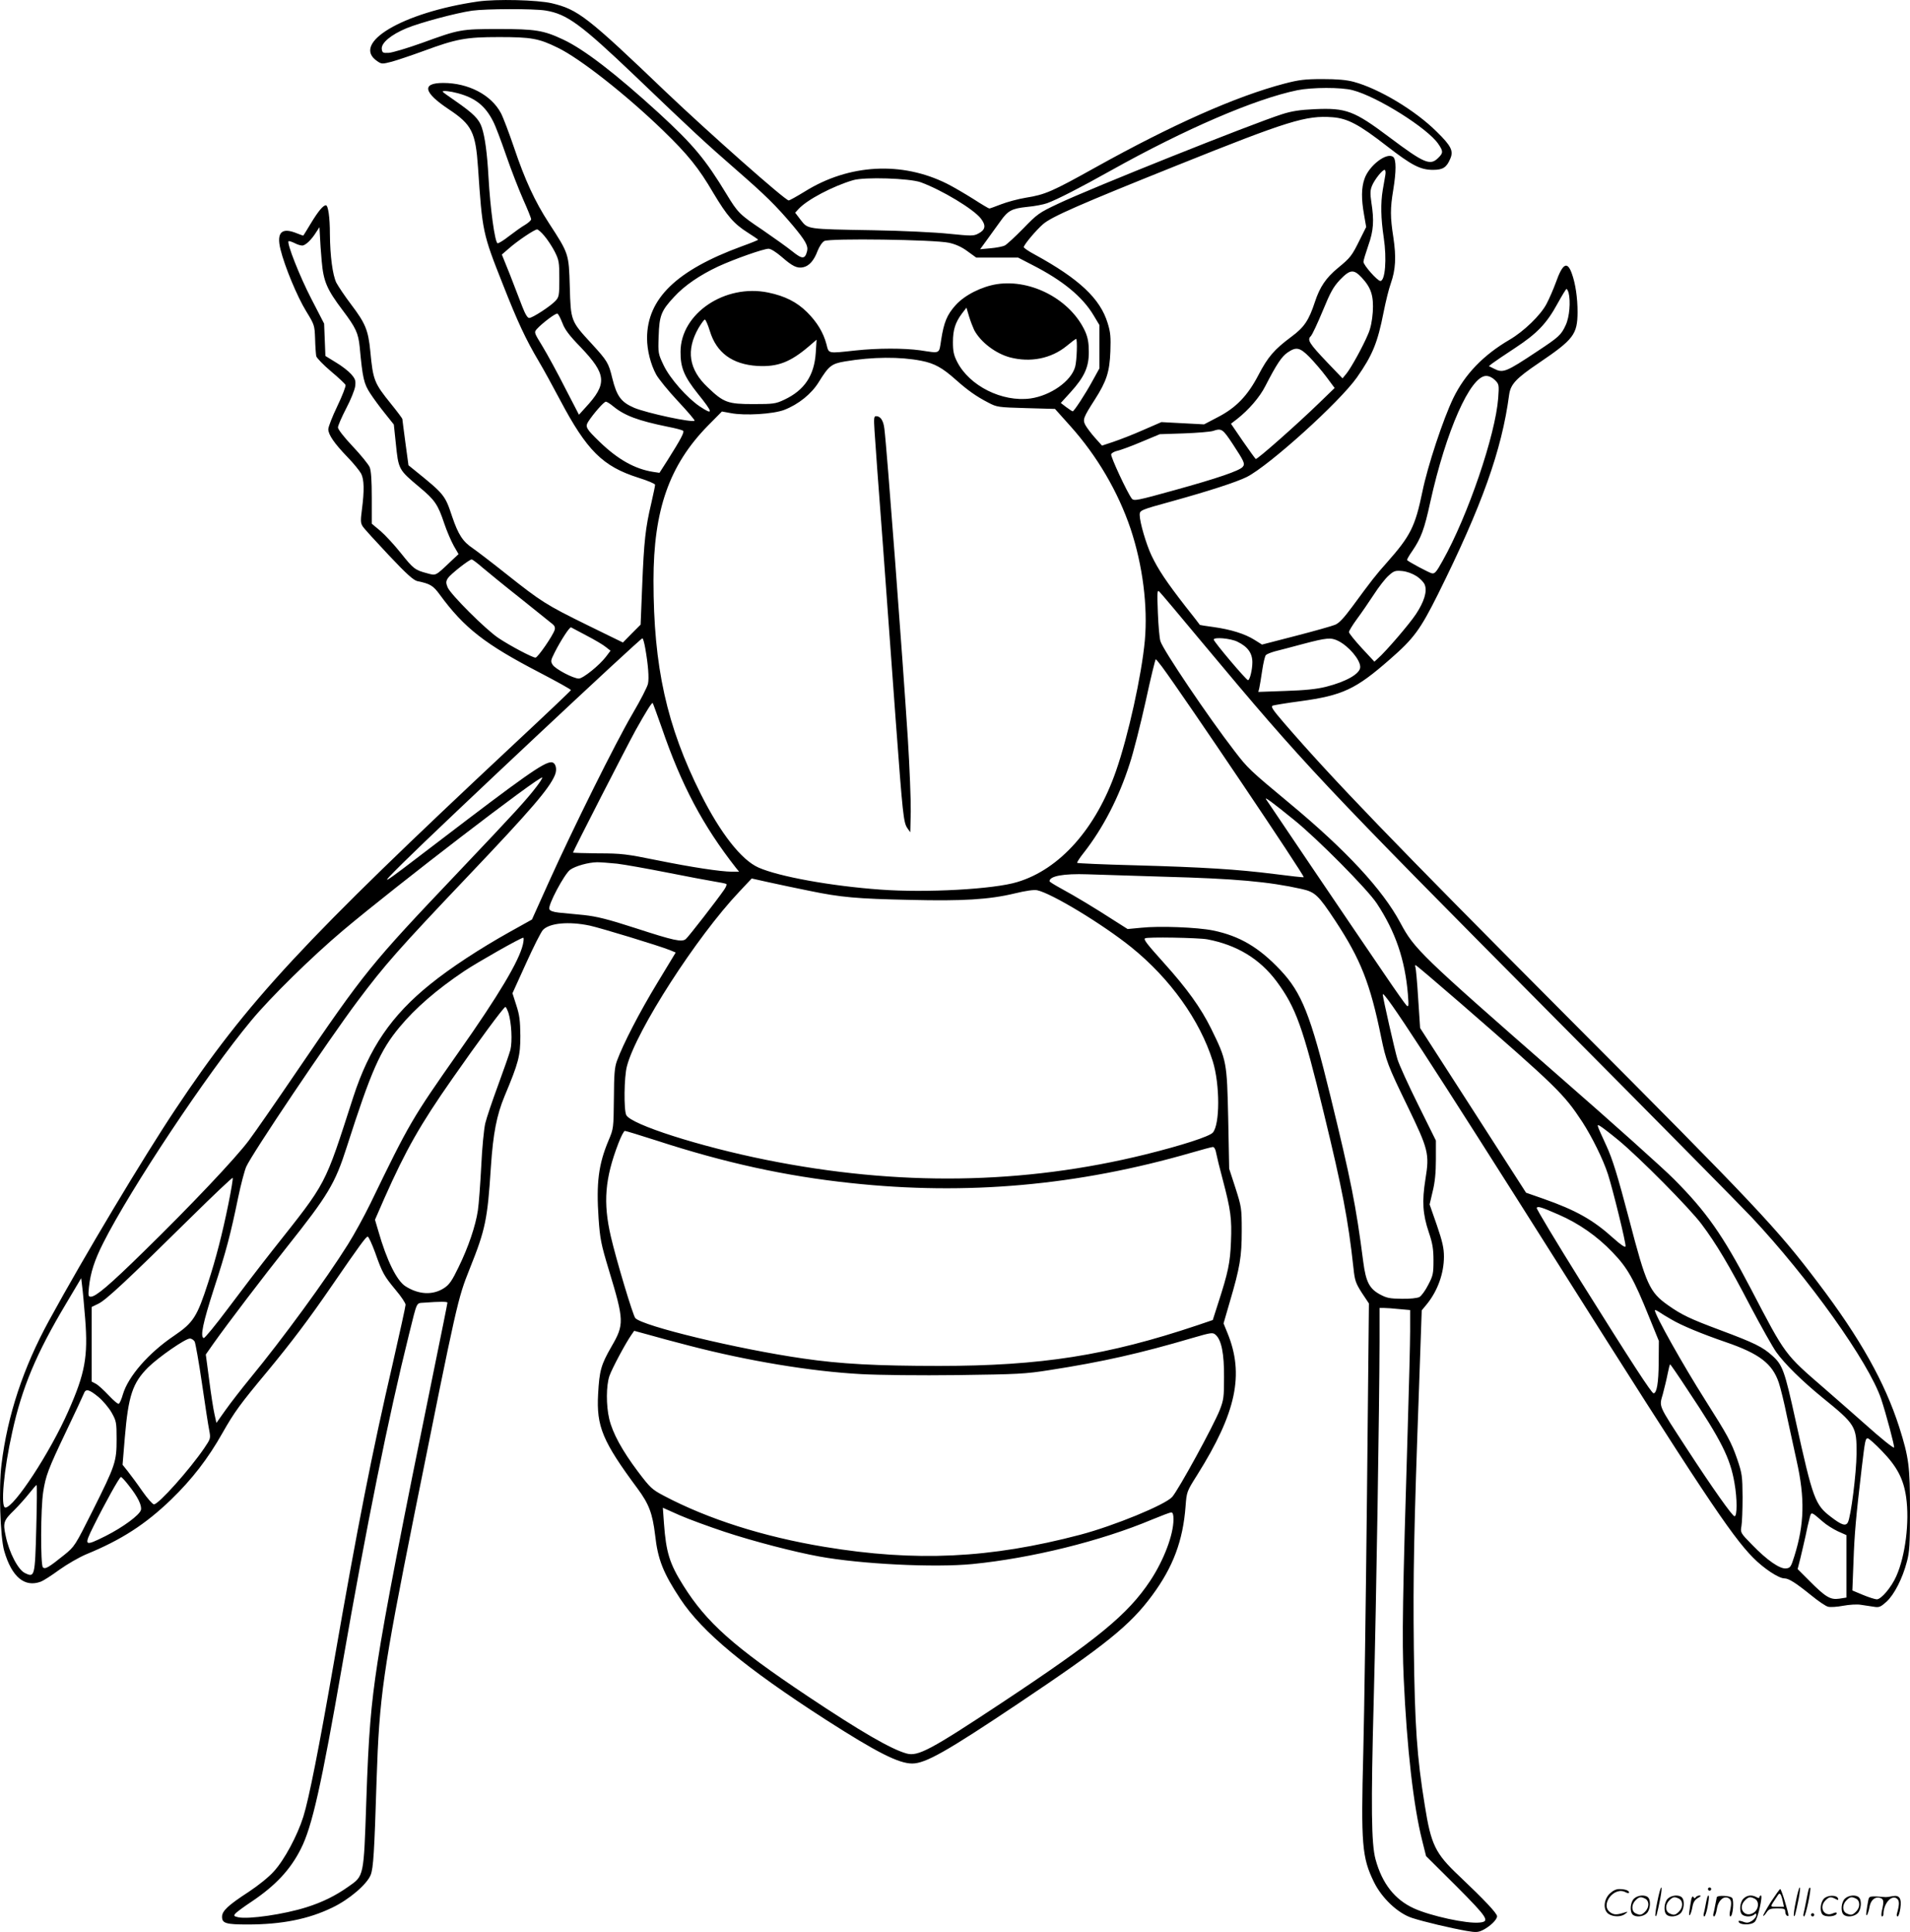 <svg version="1.0" xmlns="http://www.w3.org/2000/svg"
  viewBox="0 0 1186.433 1200.216"
 preserveAspectRatio="xMidYMid meet">
<g transform="translate(-1.066,1200.531) scale(0.1,-0.1)"
fill="#000000" stroke="none">
<path d="M2980 11996 c-470 -68 -794 -261 -624 -372 25 -17 30 -17 88 -2 33 9
122 39 196 66 206 76 265 87 470 87 200 0 247 -8 365 -66 139 -67 428 -295
654 -514 154 -149 222 -233 313 -389 85 -142 127 -191 214 -246 35 -22 64 -42
64 -44 0 -2 -46 -21 -102 -41 -406 -149 -587 -325 -588 -570 0 -75 22 -163 57
-227 15 -27 75 -101 135 -165 60 -64 106 -118 103 -121 -13 -14 -296 47 -375
80 -81 35 -108 71 -136 184 -23 95 -31 108 -129 215 -129 140 -129 140 -135
354 -6 206 -6 204 -130 395 -87 134 -149 269 -215 465 -32 94 -69 192 -83 218
-60 113 -202 187 -358 187 -136 0 -123 -59 35 -164 143 -95 166 -142 181 -361
27 -399 28 -408 155 -728 90 -229 141 -339 224 -479 27 -45 86 -153 131 -238
166 -314 265 -412 485 -482 58 -18 105 -38 105 -44 0 -7 -11 -59 -24 -116 -36
-152 -45 -235 -56 -507 l-10 -246 -55 -55 -55 -56 -223 109 c-254 125 -284
144 -502 317 -88 70 -181 141 -207 159 -63 42 -91 86 -129 198 -44 132 -47
137 -234 288 l-37 30 -19 140 c-10 77 -19 143 -19 147 0 4 -32 47 -71 95 -104
129 -111 146 -128 326 -13 132 -30 173 -120 292 -38 50 -78 110 -91 134 -23
47 -39 166 -40 301 0 106 -11 180 -25 180 -17 0 -48 -37 -95 -115 -23 -38 -43
-71 -45 -73 -1 -1 -18 5 -38 13 -96 40 -130 8 -104 -99 26 -106 104 -294 160
-385 51 -83 52 -87 55 -170 1 -47 5 -96 7 -108 3 -12 44 -54 91 -94 47 -39 88
-78 91 -85 3 -8 -20 -67 -51 -132 -31 -64 -56 -129 -56 -143 0 -34 37 -88 120
-174 37 -38 74 -84 84 -102 19 -37 20 -106 5 -222 -9 -70 -9 -85 5 -106 8 -13
81 -93 162 -179 111 -118 154 -156 178 -161 78 -16 97 -27 138 -83 152 -208
282 -309 619 -484 109 -57 198 -106 196 -110 -1 -4 -159 -154 -352 -334 -1313
-1228 -1659 -1600 -2104 -2269 -197 -295 -570 -918 -785 -1312 -160 -292 -259
-590 -296 -895 -18 -143 -8 -453 17 -538 47 -162 127 -228 228 -190 14 5 66
38 115 74 49 35 124 78 167 96 219 90 367 186 527 340 129 125 229 254 319
414 74 130 107 176 282 386 143 173 256 322 395 525 178 259 215 309 225 308
6 -1 26 -45 46 -99 45 -128 56 -146 128 -233 34 -40 61 -81 61 -91 0 -10 -36
-173 -79 -362 -129 -556 -219 -1013 -366 -1858 -93 -534 -155 -848 -190 -960
-37 -118 -118 -269 -183 -340 -31 -35 -97 -88 -156 -127 -129 -84 -166 -119
-166 -155 0 -41 25 -48 159 -48 211 0 378 33 526 105 105 50 214 144 238 202
17 43 23 140 37 592 17 517 39 671 235 1651 268 1333 268 1334 344 1525 97
242 110 304 131 632 14 208 36 321 85 439 87 208 98 249 98 374 -1 94 -5 129
-25 190 l-24 75 84 185 c46 102 93 195 105 208 40 43 160 55 292 27 68 -15
424 -123 497 -152 l36 -15 -115 -190 c-111 -183 -211 -377 -250 -483 -15 -41
-18 -84 -19 -235 -2 -183 -2 -186 -33 -259 -63 -150 -77 -264 -62 -486 9 -126
15 -158 64 -320 95 -314 96 -337 16 -475 -65 -113 -75 -149 -83 -295 -11 -201
27 -293 245 -587 71 -96 93 -155 109 -288 17 -153 50 -236 157 -398 136 -206
404 -428 905 -751 315 -202 451 -271 535 -271 82 0 213 74 658 372 546 366
696 487 833 673 130 176 191 340 207 552 7 91 7 92 72 195 243 387 294 625
188 883 l-24 59 38 131 c64 217 75 283 75 445 0 140 -2 149 -39 265 l-39 120
-6 310 c-8 355 -9 362 -106 560 -64 129 -149 248 -294 409 -106 118 -126 144
-117 152 9 10 332 4 387 -6 184 -35 326 -121 431 -262 119 -161 163 -282 293
-818 115 -473 151 -660 184 -962 8 -78 14 -94 52 -154 l44 -66 -12 -1187 c-7
-652 -17 -1373 -23 -1601 -15 -573 -8 -654 66 -806 49 -100 148 -194 236 -223
73 -24 243 -64 340 -81 58 -10 71 -9 100 5 46 23 89 65 89 86 0 18 -77 100
-233 248 -151 142 -177 195 -216 441 -49 301 -62 494 -68 975 -5 453 0 729 33
1640 l16 460 33 40 c66 82 105 190 105 294 0 52 -9 93 -44 195 l-45 129 19 81
c14 56 20 117 20 198 l0 118 -110 222 c-61 123 -119 250 -129 284 -15 48 -91
383 -91 401 0 38 296 -417 1095 -1682 881 -1395 1068 -1677 1205 -1816 66 -67
159 -129 195 -129 27 0 72 -29 166 -105 44 -36 91 -68 105 -71 15 -4 57 -1 94
6 38 7 87 10 109 6 23 -3 58 -9 80 -12 34 -6 43 -2 80 31 48 44 100 145 127
250 16 59 19 108 19 315 0 278 -7 330 -67 520 -89 277 -242 551 -503 895 -257
340 -378 469 -1565 1660 -1078 1082 -1451 1469 -1754 1820 -72 84 -83 101 -69
107 10 3 86 16 170 27 264 36 345 74 558 261 148 129 188 184 297 402 274 551
397 895 443 1241 9 65 42 101 184 197 217 147 240 178 241 316 0 90 -13 178
-36 241 -28 78 -57 62 -99 -57 -15 -41 -41 -101 -58 -133 -36 -69 -140 -170
-229 -222 -164 -96 -278 -215 -350 -363 -63 -131 -159 -420 -192 -582 -45
-217 -74 -274 -220 -439 -69 -77 -96 -112 -215 -274 -52 -70 -82 -103 -107
-113 -19 -8 -129 -39 -245 -69 l-209 -54 -48 30 c-59 37 -146 64 -254 79 -45
6 -83 12 -84 13 0 1 -41 54 -91 117 -118 152 -167 226 -209 313 -34 72 -74
209 -74 254 0 28 6 31 200 84 234 65 400 119 465 151 140 71 576 465 684 618
97 138 129 216 166 405 13 66 33 147 45 180 30 85 34 164 16 284 -20 129 -20
181 -1 296 19 116 19 189 0 205 -39 32 -151 -53 -179 -137 -19 -56 -20 -122
-2 -223 l13 -75 -40 -80 c-49 -99 -57 -110 -136 -175 -74 -61 -112 -118 -142
-209 -38 -116 -67 -159 -147 -218 -106 -79 -145 -124 -204 -237 -67 -129 -140
-205 -256 -264 l-82 -43 -133 7 -132 7 -115 -50 c-63 -28 -146 -60 -185 -73
l-69 -23 -44 49 c-24 27 -50 62 -59 78 -18 35 -14 46 59 160 72 113 91 170 96
298 3 89 1 119 -17 176 -46 152 -177 275 -453 426 -38 20 -68 41 -68 46 0 14
76 105 120 143 55 47 229 123 830 364 695 279 803 312 967 300 95 -7 167 -46
338 -179 155 -120 208 -148 287 -148 62 0 85 15 108 71 20 47 4 79 -84 165
-133 133 -360 269 -517 311 -45 12 -102 17 -194 17 -109 0 -147 -5 -235 -28
-302 -79 -699 -256 -1175 -521 -269 -150 -312 -169 -432 -188 -49 -8 -118 -27
-154 -41 -36 -14 -69 -26 -73 -26 -4 0 -48 26 -99 59 -51 32 -124 75 -164 95
-280 140 -609 123 -884 -49 -49 -30 -94 -55 -99 -55 -22 0 -496 420 -763 674
-490 469 -546 512 -709 551 -92 21 -342 27 -458 11z m419 -56 c134 -22 218
-84 556 -406 362 -347 438 -417 625 -580 187 -163 248 -223 355 -349 80 -96
97 -127 89 -160 -13 -51 -30 -51 -92 -1 -31 25 -115 85 -185 133 -142 95 -154
108 -222 220 -134 221 -207 308 -421 505 -267 244 -465 397 -596 458 -121 57
-173 65 -398 65 -237 0 -246 -2 -477 -86 -92 -33 -186 -61 -208 -62 -36 -2
-40 1 -43 24 -4 37 56 88 154 129 85 35 305 94 407 109 88 12 380 13 456 1z
m5014 -495 c152 -39 467 -237 532 -334 31 -45 31 -56 0 -86 -50 -51 -87 -35
-303 127 -221 166 -269 184 -467 175 -89 -4 -141 -12 -200 -31 -183 -58 -1192
-461 -1393 -557 -117 -55 -129 -64 -215 -153 -51 -52 -102 -99 -115 -106 -12
-6 -52 -14 -88 -17 l-65 -6 48 66 c26 37 62 85 78 108 47 67 72 79 166 89 46
4 102 15 124 23 61 22 207 97 398 204 460 257 894 444 1157 498 90 18 272 19
343 0z m-5558 -19 c108 -29 170 -78 219 -175 14 -26 50 -122 81 -212 31 -90
79 -213 106 -274 27 -60 49 -115 49 -122 0 -6 -17 -22 -37 -34 -21 -12 -66
-44 -101 -71 -34 -27 -66 -46 -71 -44 -17 11 -45 214 -56 411 -8 147 -22 250
-41 307 -17 53 -52 88 -166 167 -43 29 -78 55 -78 57 0 8 47 3 95 -10z m5761
-508 c-3 -18 -10 -60 -16 -92 -14 -84 -12 -176 6 -297 20 -132 9 -269 -21
-269 -18 0 -105 98 -105 119 0 9 14 54 30 101 33 93 37 155 19 269 -8 55 -7
75 4 102 16 39 64 99 78 99 6 0 8 -15 5 -32z m-2886 -45 c131 -48 329 -167
374 -226 33 -43 28 -70 -17 -93 -28 -15 -43 -15 -181 -1 -85 9 -291 19 -471
22 -416 7 -405 6 -450 63 l-35 46 22 24 c53 57 212 141 338 178 71 21 349 12
420 -13z m-3721 -490 c11 -126 32 -175 130 -305 83 -110 97 -142 106 -228 18
-195 26 -228 65 -288 20 -31 62 -88 92 -125 l55 -69 12 -114 c17 -166 16 -165
147 -275 96 -80 115 -108 154 -225 16 -48 43 -110 59 -139 l30 -52 -47 -44
c-99 -94 -92 -90 -148 -75 -75 20 -85 27 -163 125 -39 49 -96 111 -126 137
l-55 46 0 160 c0 110 -4 168 -13 191 -8 18 -55 76 -105 129 -54 57 -92 106
-92 118 0 11 23 64 51 118 28 53 53 115 56 138 4 35 1 45 -25 75 -17 19 -59
52 -95 73 l-65 40 -4 100 -4 101 -80 155 c-72 139 -153 345 -141 357 3 2 19
-3 36 -11 16 -9 38 -16 49 -16 20 0 58 36 88 85 l19 29 3 -54 c1 -30 6 -101
11 -157z m1383 157 c19 -22 48 -66 64 -97 27 -54 29 -66 29 -170 0 -104 -2
-113 -24 -137 -32 -34 -143 -106 -163 -106 -11 0 -25 24 -44 73 -15 39 -49
128 -76 197 l-50 124 44 38 c53 47 159 118 175 118 6 0 27 -18 45 -40z m2514
-43 c41 -9 79 -26 115 -53 l54 -39 130 0 130 0 85 -44 c191 -97 315 -199 384
-315 l36 -60 0 -134 0 -135 -42 -76 c-45 -83 -116 -191 -124 -191 -3 0 -21 12
-40 26 l-34 26 61 67 c86 95 114 157 113 251 0 55 -6 88 -22 125 -89 197 -333
328 -549 295 -95 -15 -200 -68 -256 -130 -54 -60 -73 -107 -90 -215 -14 -91
-3 -85 -130 -66 -101 14 -264 14 -403 -1 -176 -19 -164 -21 -180 40 -19 71
-57 135 -120 198 -64 63 -136 100 -242 122 -268 55 -543 -130 -544 -367 -1
-99 22 -154 107 -261 96 -119 99 -137 13 -80 -79 53 -186 174 -225 256 -34 72
-35 75 -31 181 4 128 16 158 96 244 64 70 159 135 274 189 100 46 281 110 313
110 14 0 47 -21 82 -51 66 -58 95 -72 133 -64 37 8 67 42 89 101 11 28 29 55
42 62 33 18 684 9 775 -11z m2565 -218 c57 -62 73 -112 67 -212 -4 -54 -13
-101 -29 -137 -32 -77 -107 -212 -135 -246 l-24 -29 -94 98 c-113 119 -127
141 -103 164 9 9 42 80 74 157 49 119 66 149 108 194 63 65 85 66 136 11z
m1283 -91 c14 -55 6 -153 -18 -203 -28 -61 -43 -74 -176 -162 -197 -131 -213
-137 -271 -107 l-30 15 23 18 c13 10 75 52 139 94 137 90 197 152 265 277 27
49 52 90 55 90 4 0 9 -10 13 -22z m-3692 -233 c40 -75 133 -146 223 -170 127
-33 255 -7 350 70 30 25 57 45 60 45 9 0 5 -135 -6 -174 -25 -89 -152 -178
-277 -196 -176 -24 -380 78 -456 228 -21 41 -26 66 -26 122 0 77 15 123 57
179 l27 35 16 -54 c9 -30 24 -68 32 -85z m-2558 44 c15 -41 43 -78 114 -151
161 -169 166 -227 29 -375 l-40 -44 -87 168 c-47 93 -110 208 -139 256 -53 87
-54 87 -35 109 32 35 116 99 127 95 6 -2 19 -28 31 -58z m916 -50 c41 -135
139 -207 295 -217 127 -7 205 23 324 125 l44 38 -5 -80 c-9 -142 -70 -234
-196 -293 -53 -25 -67 -27 -192 -27 -158 0 -184 9 -283 104 -118 111 -136 231
-57 369 17 28 34 52 39 52 5 0 19 -32 31 -71z m3724 -161 c28 -29 76 -84 105
-123 l52 -70 -93 -90 c-140 -136 -389 -356 -397 -351 -4 3 -40 53 -81 112
l-73 107 39 30 c71 56 139 134 174 203 71 138 102 184 138 209 54 37 76 33
136 -27z m-2410 -24 c81 -16 130 -43 213 -117 73 -65 127 -104 203 -143 53
-28 61 -29 235 -34 l179 -5 94 -105 c168 -187 298 -410 376 -641 75 -226 107
-480 88 -693 -20 -216 -103 -592 -179 -810 -124 -357 -349 -611 -613 -690
-146 -45 -569 -68 -851 -47 -306 22 -631 81 -757 137 -106 47 -236 213 -358
456 -212 423 -294 792 -294 1327 0 439 98 717 338 962 l87 88 55 -10 c86 -17
264 -6 332 20 88 34 169 99 214 172 63 102 80 115 163 129 172 29 343 30 475
4z m3563 -120 c25 -25 26 -29 20 -112 -17 -228 -188 -731 -345 -1010 -40 -72
-49 -82 -68 -78 -19 5 -142 70 -153 82 -2 2 12 28 32 56 55 81 75 134 112 304
98 443 249 784 347 784 18 0 39 -10 55 -26z m-5477 -163 c71 -58 154 -89 340
-127 47 -9 89 -20 94 -25 9 -8 -15 -53 -97 -183 l-50 -78 -40 6 c-113 18 -218
77 -330 185 -87 84 -93 95 -71 129 32 49 96 122 108 122 6 0 27 -13 46 -29z
m3848 -234 c72 -110 78 -123 62 -142 -20 -24 -157 -71 -421 -144 -237 -66
-255 -69 -268 -53 -28 36 -133 262 -128 275 3 9 21 18 39 22 18 4 85 28 148
55 l115 48 150 5 c83 3 164 10 180 15 54 18 60 14 123 -81z m-4661 -767 c32
-27 138 -114 237 -192 98 -79 187 -150 198 -159 14 -11 18 -22 14 -37 -12 -37
-105 -172 -119 -172 -19 0 -157 73 -229 121 -79 52 -300 273 -317 316 -11 28
-11 36 2 57 16 24 132 116 148 116 4 0 34 -22 66 -50z m5803 -54 c23 -15 46
-39 51 -54 16 -40 -4 -105 -55 -182 -41 -62 -187 -232 -236 -275 l-22 -20 -79
85 c-43 47 -79 91 -79 99 0 7 22 43 49 80 27 36 74 105 105 152 31 48 72 101
93 119 32 29 41 32 84 28 30 -3 64 -16 89 -32z m-1320 -426 c629 -753 713
-842 2204 -2344 595 -599 1132 -1143 1195 -1210 356 -379 730 -903 807 -1132
30 -90 85 -296 80 -301 -5 -5 -85 60 -181 146 -44 39 -155 137 -246 216 -255
221 -244 205 -464 627 -173 331 -275 476 -475 677 -63 64 -383 351 -711 637
-872 763 -902 793 -990 957 -110 206 -336 450 -689 743 -248 206 -259 217
-341 324 -163 211 -444 628 -460 682 -6 18 -13 98 -16 178 -5 128 -4 143 9
130 9 -8 134 -157 278 -330z m-3834 56 c50 -26 104 -58 119 -71 l28 -22 -28
-37 c-41 -54 -143 -136 -169 -136 -34 0 -144 58 -162 85 -14 22 -13 27 12 77
38 75 93 160 102 156 4 -2 48 -25 98 -52z m363 -79 c18 -102 24 -183 17 -218
-3 -19 -47 -104 -97 -189 -105 -179 -369 -711 -520 -1046 l-104 -231 -140 -78
c-184 -103 -366 -222 -492 -324 -241 -194 -379 -396 -478 -701 -182 -563 -159
-519 -500 -950 -76 -96 -201 -260 -278 -363 -77 -103 -145 -186 -151 -184 -23
8 -5 94 63 305 77 236 104 340 151 568 17 82 40 168 50 191 35 80 512 789 691
1028 171 228 252 320 689 780 388 408 502 541 537 624 17 39 5 81 -22 81 -47
0 -171 -88 -710 -500 -366 -280 -369 -282 -210 -124 240 238 1473 1394 1486
1394 4 0 12 -28 18 -63z m3678 42 c64 -31 93 -71 93 -128 0 -46 -16 -111 -27
-111 -11 0 -213 239 -213 252 0 17 104 8 147 -13z m626 5 c66 -33 137 -117
137 -162 0 -42 -86 -91 -212 -123 -60 -15 -131 -22 -252 -26 l-169 -6 6 24 c3
13 11 62 18 109 7 47 17 90 23 96 6 6 31 16 56 23 25 6 104 27 175 46 148 39
173 41 218 19z m-1094 -161 c138 -187 888 -1300 880 -1307 -2 -2 -85 7 -184
20 -231 29 -437 42 -869 54 -192 5 -351 12 -354 15 -3 2 15 31 40 62 120 153
219 344 286 554 23 69 67 243 99 387 31 144 60 262 63 262 3 -1 20 -22 39 -47z
m-3108 -378 c123 -359 256 -609 462 -872 l19 -23 -44 0 c-74 1 -246 27 -464
71 -192 39 -222 43 -367 43 -86 1 -157 3 -157 5 0 8 337 666 389 760 65 116
101 174 106 169 2 -2 27 -71 56 -153z m-778 -367 c-62 -81 -129 -155 -488
-533 -545 -574 -574 -609 -1004 -1240 -123 -181 -256 -373 -295 -425 -82 -110
-364 -408 -656 -693 -209 -205 -294 -277 -325 -277 -16 0 -17 6 -12 58 10 93
35 169 89 276 170 337 645 1052 919 1381 119 144 378 398 570 560 329 277
1224 964 1238 950 2 -3 -14 -28 -36 -57z m4707 -207 c147 -119 455 -430 513
-518 116 -176 175 -349 193 -563 6 -76 5 -83 -9 -70 -8 8 -69 94 -134 190
-194 284 -728 1074 -738 1090 -11 18 37 -17 175 -129z m-4206 -271 c49 -6 188
-31 310 -55 122 -24 252 -49 290 -55 38 -6 73 -13 78 -16 5 -3 -2 -20 -14 -37
-44 -64 -221 -292 -237 -305 -25 -21 -74 -10 -314 68 -173 56 -239 72 -320 81
-56 5 -126 12 -155 15 -36 4 -55 11 -59 22 -10 24 93 217 129 244 34 24 113
46 168 47 19 0 75 -4 124 -9z m3396 -81 c448 -12 653 -31 855 -76 85 -19 104
-37 211 -199 157 -239 216 -388 284 -722 30 -146 42 -178 161 -423 133 -275
140 -300 114 -459 -22 -138 -17 -217 21 -330 23 -68 29 -103 29 -175 0 -82 -3
-95 -33 -152 -17 -34 -42 -68 -54 -75 -14 -7 -58 -12 -109 -11 -75 1 -94 4
-138 28 -64 35 -86 78 -102 200 -46 357 -77 509 -204 1030 -123 504 -178 643
-311 784 -133 141 -253 212 -418 246 -99 20 -334 29 -446 17 l-85 -8 -85 54
c-119 77 -242 151 -327 197 -40 22 -73 42 -73 46 0 32 86 48 235 43 66 -2 280
-9 475 -15z m-2200 -88 c193 -40 292 -49 625 -56 324 -8 490 2 648 40 70 17
120 24 140 20 90 -19 406 -210 586 -355 240 -194 425 -452 505 -707 45 -145
45 -394 0 -444 -22 -24 -188 -78 -417 -135 -761 -188 -1538 -199 -2357 -34
-413 83 -838 219 -869 278 -16 30 -14 238 4 304 57 220 432 803 698 1084 l77
82 108 -24 c59 -13 172 -37 252 -53z m-1781 -332 c-23 -102 -151 -317 -399
-669 -291 -415 -305 -438 -548 -940 -39 -80 -102 -195 -140 -255 -137 -219
-406 -587 -606 -830 -54 -66 -124 -156 -155 -200 l-56 -79 -12 54 c-7 30 -22
126 -33 213 l-21 158 47 67 c90 127 311 417 458 602 255 321 298 392 371 621
151 471 207 599 328 744 97 117 229 232 402 348 81 54 350 207 366 207 4 0 3
-18 -2 -41z m5824 -366 c598 -520 642 -563 757 -738 60 -93 129 -232 159 -325
31 -97 113 -430 109 -447 -2 -9 -27 7 -75 50 -126 114 -232 174 -437 246
l-106 37 -329 512 -329 511 -12 182 c-6 99 -14 187 -17 195 -3 8 -2 14 1 14 3
0 129 -107 279 -237z m-5914 -60 c19 -61 25 -176 12 -230 -7 -26 -42 -126 -77
-221 -35 -95 -71 -201 -79 -235 -8 -34 -20 -154 -25 -267 -6 -113 -15 -236
-21 -275 -14 -94 -59 -228 -120 -352 -40 -83 -57 -108 -89 -129 -70 -46 -158
-42 -241 11 -54 35 -116 160 -168 342 l-21 71 59 135 c132 297 221 455 422
742 159 228 319 445 329 445 4 0 12 -17 19 -37z m6894 -790 c132 -109 443
-423 517 -522 91 -121 172 -257 304 -511 65 -123 137 -251 160 -284 54 -75
160 -179 286 -282 207 -168 214 -179 213 -349 -1 -121 -35 -392 -54 -427 -13
-25 -39 -17 -105 34 -99 75 -112 111 -219 596 -69 314 -81 348 -146 406 -60
54 -108 78 -322 158 -190 71 -240 95 -325 155 -115 81 -136 128 -241 531 -72
273 -103 376 -143 462 -62 135 -61 133 -38 120 11 -6 62 -45 113 -87z m-5974
-3 c427 -139 802 -221 1206 -264 721 -78 1410 -16 2118 189 65 19 125 35 132
35 8 0 17 -16 20 -37 4 -21 22 -96 41 -166 50 -189 57 -244 51 -386 -5 -130
-17 -189 -81 -386 l-32 -100 -94 -32 c-560 -188 -972 -253 -1605 -253 -389 0
-614 12 -845 46 -404 58 -997 201 -1043 251 -15 17 -119 364 -152 507 -49 212
-37 360 47 579 16 42 34 77 40 77 6 0 94 -27 197 -60z m-2659 -391 c-39 -192
-78 -342 -126 -490 -69 -214 -92 -250 -211 -331 -159 -107 -286 -253 -319
-365 -8 -29 -20 -55 -25 -58 -5 -4 -33 20 -63 52 -30 32 -66 65 -80 72 l-26
14 0 232 0 231 43 21 c47 23 181 148 575 537 139 137 255 247 258 244 3 -3 -9
-75 -26 -159z m8262 -69 c125 -54 241 -135 335 -234 93 -96 132 -165 229 -406
l59 -145 -1 -135 c-1 -126 -12 -190 -32 -190 -12 0 -137 192 -451 694 -154
247 -278 453 -275 458 7 11 29 5 136 -42z m-9152 -650 c18 -232 -1 -337 -105
-571 -112 -255 -337 -599 -391 -599 -31 0 -10 234 43 470 60 274 148 485 333
795 l95 160 6 -50 c4 -28 12 -120 19 -205z m2250 103 c0 -5 -40 -204 -89 -443
-193 -943 -299 -1489 -345 -1790 -41 -269 -56 -443 -70 -865 -16 -470 -14
-462 -110 -529 -80 -57 -163 -98 -262 -129 -139 -44 -360 -76 -424 -62 -26 6
-29 9 -18 22 7 9 53 43 103 76 147 99 239 197 304 326 70 137 127 390 260
1156 149 857 285 1529 412 2040 54 216 43 193 97 198 92 7 142 7 142 0z m5913
-40 l67 -6 0 -131 c0 -72 -7 -345 -15 -606 -32 -1047 -36 -1308 -25 -1550 20
-438 61 -796 115 -1009 l24 -96 187 -186 c198 -199 212 -221 144 -227 -78 -8
-303 41 -406 88 -119 54 -198 154 -239 305 -26 96 -29 322 -11 995 16 612 35
1811 36 2223 l0 207 28 0 c15 0 57 -3 95 -7z m1689 -64 c64 -38 187 -89 338
-141 210 -72 290 -134 330 -252 11 -33 34 -126 50 -206 17 -80 45 -206 61
-280 52 -233 48 -392 -14 -591 -21 -67 -25 -74 -51 -77 -39 -5 -119 51 -211
146 -74 75 -74 77 -67 117 4 22 7 103 7 180 -1 132 -3 146 -33 235 -38 109
-58 145 -199 368 -137 216 -313 529 -313 558 0 3 11 -1 25 -10 14 -10 49 -31
77 -47z m-6097 -164 c362 -94 751 -159 1065 -176 113 -6 364 -9 600 -6 372 5
419 7 570 31 329 51 563 104 889 200 117 34 125 35 143 19 36 -32 53 -117 52
-263 0 -123 -2 -141 -27 -205 -41 -102 -255 -493 -295 -539 -44 -49 -360 -179
-572 -235 -559 -147 -1021 -169 -1588 -75 -380 63 -722 172 -997 317 -74 39
-85 49 -162 151 -97 129 -157 238 -178 327 -20 85 -19 206 1 266 16 46 98 200
136 255 l18 26 88 -24 c48 -14 164 -45 257 -69z m-3075 26 c5 -11 26 -127 45
-258 19 -131 39 -262 45 -291 10 -53 9 -54 -30 -112 -92 -135 -284 -350 -313
-350 -8 0 -41 37 -73 83 -31 45 -72 100 -90 123 l-32 40 14 169 c22 260 48
339 145 436 65 64 231 179 259 179 11 0 24 -9 30 -19z m9275 -302 c209 -313
264 -423 290 -578 17 -96 17 -206 0 -205 -13 0 -137 175 -299 424 -180 277
-169 253 -146 336 10 38 24 95 30 127 6 31 13 57 15 57 2 0 52 -72 110 -161z
m-9874 -41 c29 -24 66 -68 83 -98 29 -52 31 -60 31 -165 0 -140 -7 -161 -148
-443 -110 -220 -113 -224 -177 -276 -98 -79 -119 -91 -133 -77 -15 16 -14 366
2 468 16 101 29 138 143 377 55 115 104 220 109 233 12 33 31 29 90 -19z
m11080 -337 c94 -97 134 -174 150 -286 22 -154 -5 -366 -61 -491 -31 -70 -94
-144 -121 -144 -10 0 -49 12 -85 27 l-67 28 7 180 c6 173 15 273 51 580 21
176 23 185 38 185 6 0 46 -35 88 -79z m-10891 -213 c56 -70 83 -125 76 -153
-8 -31 -111 -107 -218 -161 -134 -67 -138 -64 -77 59 72 145 162 307 171 307
4 0 26 -23 48 -52z m-574 -265 c-8 -303 -10 -309 -70 -280 -43 20 -99 128
-120 231 -18 83 -13 96 54 161 28 28 69 74 92 103 22 28 43 52 46 52 3 0 2
-120 -2 -267z m4274 -23 c178 -59 436 -126 590 -154 257 -47 712 -70 950 -47
365 36 797 142 1118 277 58 24 111 44 118 44 10 0 14 -14 14 -43 0 -96 -60
-254 -144 -381 -140 -211 -327 -364 -926 -761 -438 -290 -517 -332 -587 -313
-96 26 -287 137 -615 356 -460 307 -629 458 -773 688 -85 135 -107 206 -120
386 l-7 97 103 -46 c57 -25 183 -71 279 -103z m6824 62 c21 -19 63 -45 92 -59
l54 -24 0 -194 0 -194 -45 -7 c-55 -8 -85 10 -189 115 l-69 69 17 67 c9 36 23
99 32 138 8 40 19 89 25 110 11 43 8 44 83 -21z M5443 9328 c3 -51 26 -370 52
-708 25 -338 61 -831 80 -1095 43 -581 48 -627 71 -663 l19 -27 3 129 c1 71
-7 274 -18 450 -33 515 -131 1815 -146 1929 -6 50 -24 77 -51 77 -14 0 -15
-12 -10 -92z M10306 194 c-10 -47 -15 -88 -12 -91 5 -6 9 7 30 110 7 37 10 67
6 67 -4 0 -15 -39 -24 -86z M10620 270 c0 -5 5 -10 10 -10 6 0 10 5 10 10 0 6
-4 10 -10 10 -5 0 -10 -4 -10 -10z M11166 194 c-10 -47 -15 -88 -12 -91 5 -6
9 7 30 110 7 37 10 67 6 67 -4 0 -15 -39 -24 -86z M11246 269 c-3 -8 -10 -41
-16 -74 -6 -33 -14 -68 -16 -77 -3 -10 -1 -18 3 -18 10 0 46 171 38 178 -2 3
-7 -1 -9 -9z M10009 241 c-38 -38 -41 -101 -7 -125 29 -20 79 -20 104 0 18 14
18 15 1 10 -53 -17 -69 -17 -92 -2 -69 45 21 166 94 126 12 -6 21 -7 21 -1 0
12 -25 21 -62 21 -19 0 -39 -10 -59 -29z M11010 189 c-28 -45 -49 -83 -47 -85
2 -3 12 7 21 21 14 21 24 25 66 25 43 0 50 -3 50 -19 0 -11 5 -23 10 -26 6 -3
10 -3 10 1 0 20 -44 164 -51 164 -4 0 -30 -37 -59 -81z m75 4 l7 -33 -42 0
c-42 0 -42 0 -28 23 8 12 21 32 29 44 15 25 22 18 34 -34z M10160 210 c-22
-22 -27 -79 -8 -98 19 -19 66 -14 88 8 22 22 27 79 8 98 -19 19 -66 14 -88 -8z
m71 0 c25 -14 25 -54 -1 -80 -23 -23 -33 -24 -61 -10 -25 14 -25 54 1 80 23
23 33 24 61 10z M10370 210 c-22 -22 -27 -79 -8 -98 19 -19 66 -14 88 8 22 22
27 79 8 98 -19 19 -66 14 -88 -8z m71 0 c25 -14 25 -54 -1 -80 -23 -23 -33
-24 -61 -10 -25 14 -25 54 1 80 23 23 33 24 61 10z M10516 204 c-3 -16 -8 -47
-11 -69 -8 -51 10 -26 19 27 5 27 15 42 34 53 18 10 22 14 10 15 -9 0 -20 -5
-24 -11 -5 -8 -9 -8 -14 1 -5 8 -10 3 -14 -16z M10617 223 c-2 -4 -7 -26 -11
-48 -4 -22 -9 -48 -12 -57 -3 -10 -1 -18 4 -18 4 0 14 28 20 62 11 58 10 81
-1 61z M10675 220 c-1 -3 -5 -23 -9 -45 -4 -22 -9 -48 -12 -57 -3 -10 -1 -18
4 -18 5 0 13 20 17 45 7 53 44 87 74 68 17 -11 19 -28 8 -80 -4 -18 -3 -33 2
-33 16 0 24 99 11 115 -12 14 -87 18 -95 5z M10840 210 c-22 -22 -27 -79 -8
-98 7 -7 24 -12 38 -12 14 0 31 5 38 12 9 9 12 8 12 -5 0 -9 -12 -24 -26 -34
-21 -13 -32 -15 -55 -6 -16 6 -29 8 -29 3 0 -24 81 -27 102 -2 18 19 50 162
37 162 -5 0 -9 -5 -9 -10 0 -7 -6 -7 -19 0 -30 16 -59 12 -81 -10z m71 0 c29
-16 25 -65 -6 -86 -56 -37 -103 28 -55 76 23 23 33 24 61 10z M11341 211 c-23
-23 -28 -80 -9 -99 19 -19 88 -13 88 9 0 5 -11 4 -24 -2 -54 -25 -89 38 -46
81 23 23 33 24 62 9 16 -9 19 -8 16 3 -8 22 -64 22 -87 -1z M11470 210 c-22
-22 -27 -79 -8 -98 19 -19 66 -14 88 8 22 22 27 79 8 98 -19 19 -66 14 -88 -8z
m71 0 c25 -14 25 -54 -1 -80 -23 -23 -33 -24 -61 -10 -25 14 -25 54 1 80 23
23 33 24 61 10z M11616 201 c-3 -14 -8 -44 -11 -66 -8 -51 10 -26 19 27 8 41
35 63 66 53 22 -7 24 -21 11 -77 -5 -22 -5 -38 0 -38 5 0 9 6 9 13 0 68 51
125 85 97 15 -13 15 -35 -1 -92 -3 -10 -1 -18 4 -18 6 0 13 23 17 50 9 63 -5
84 -49 76 -17 -4 -35 -6 -41 -6 -101 8 -104 7 -109 -19z M11260 110 c0 -5 5
-10 10 -10 6 0 10 5 10 10 0 6 -4 10 -10 10 -5 0 -10 -4 -10 -10z"/>
</g>
</svg>
